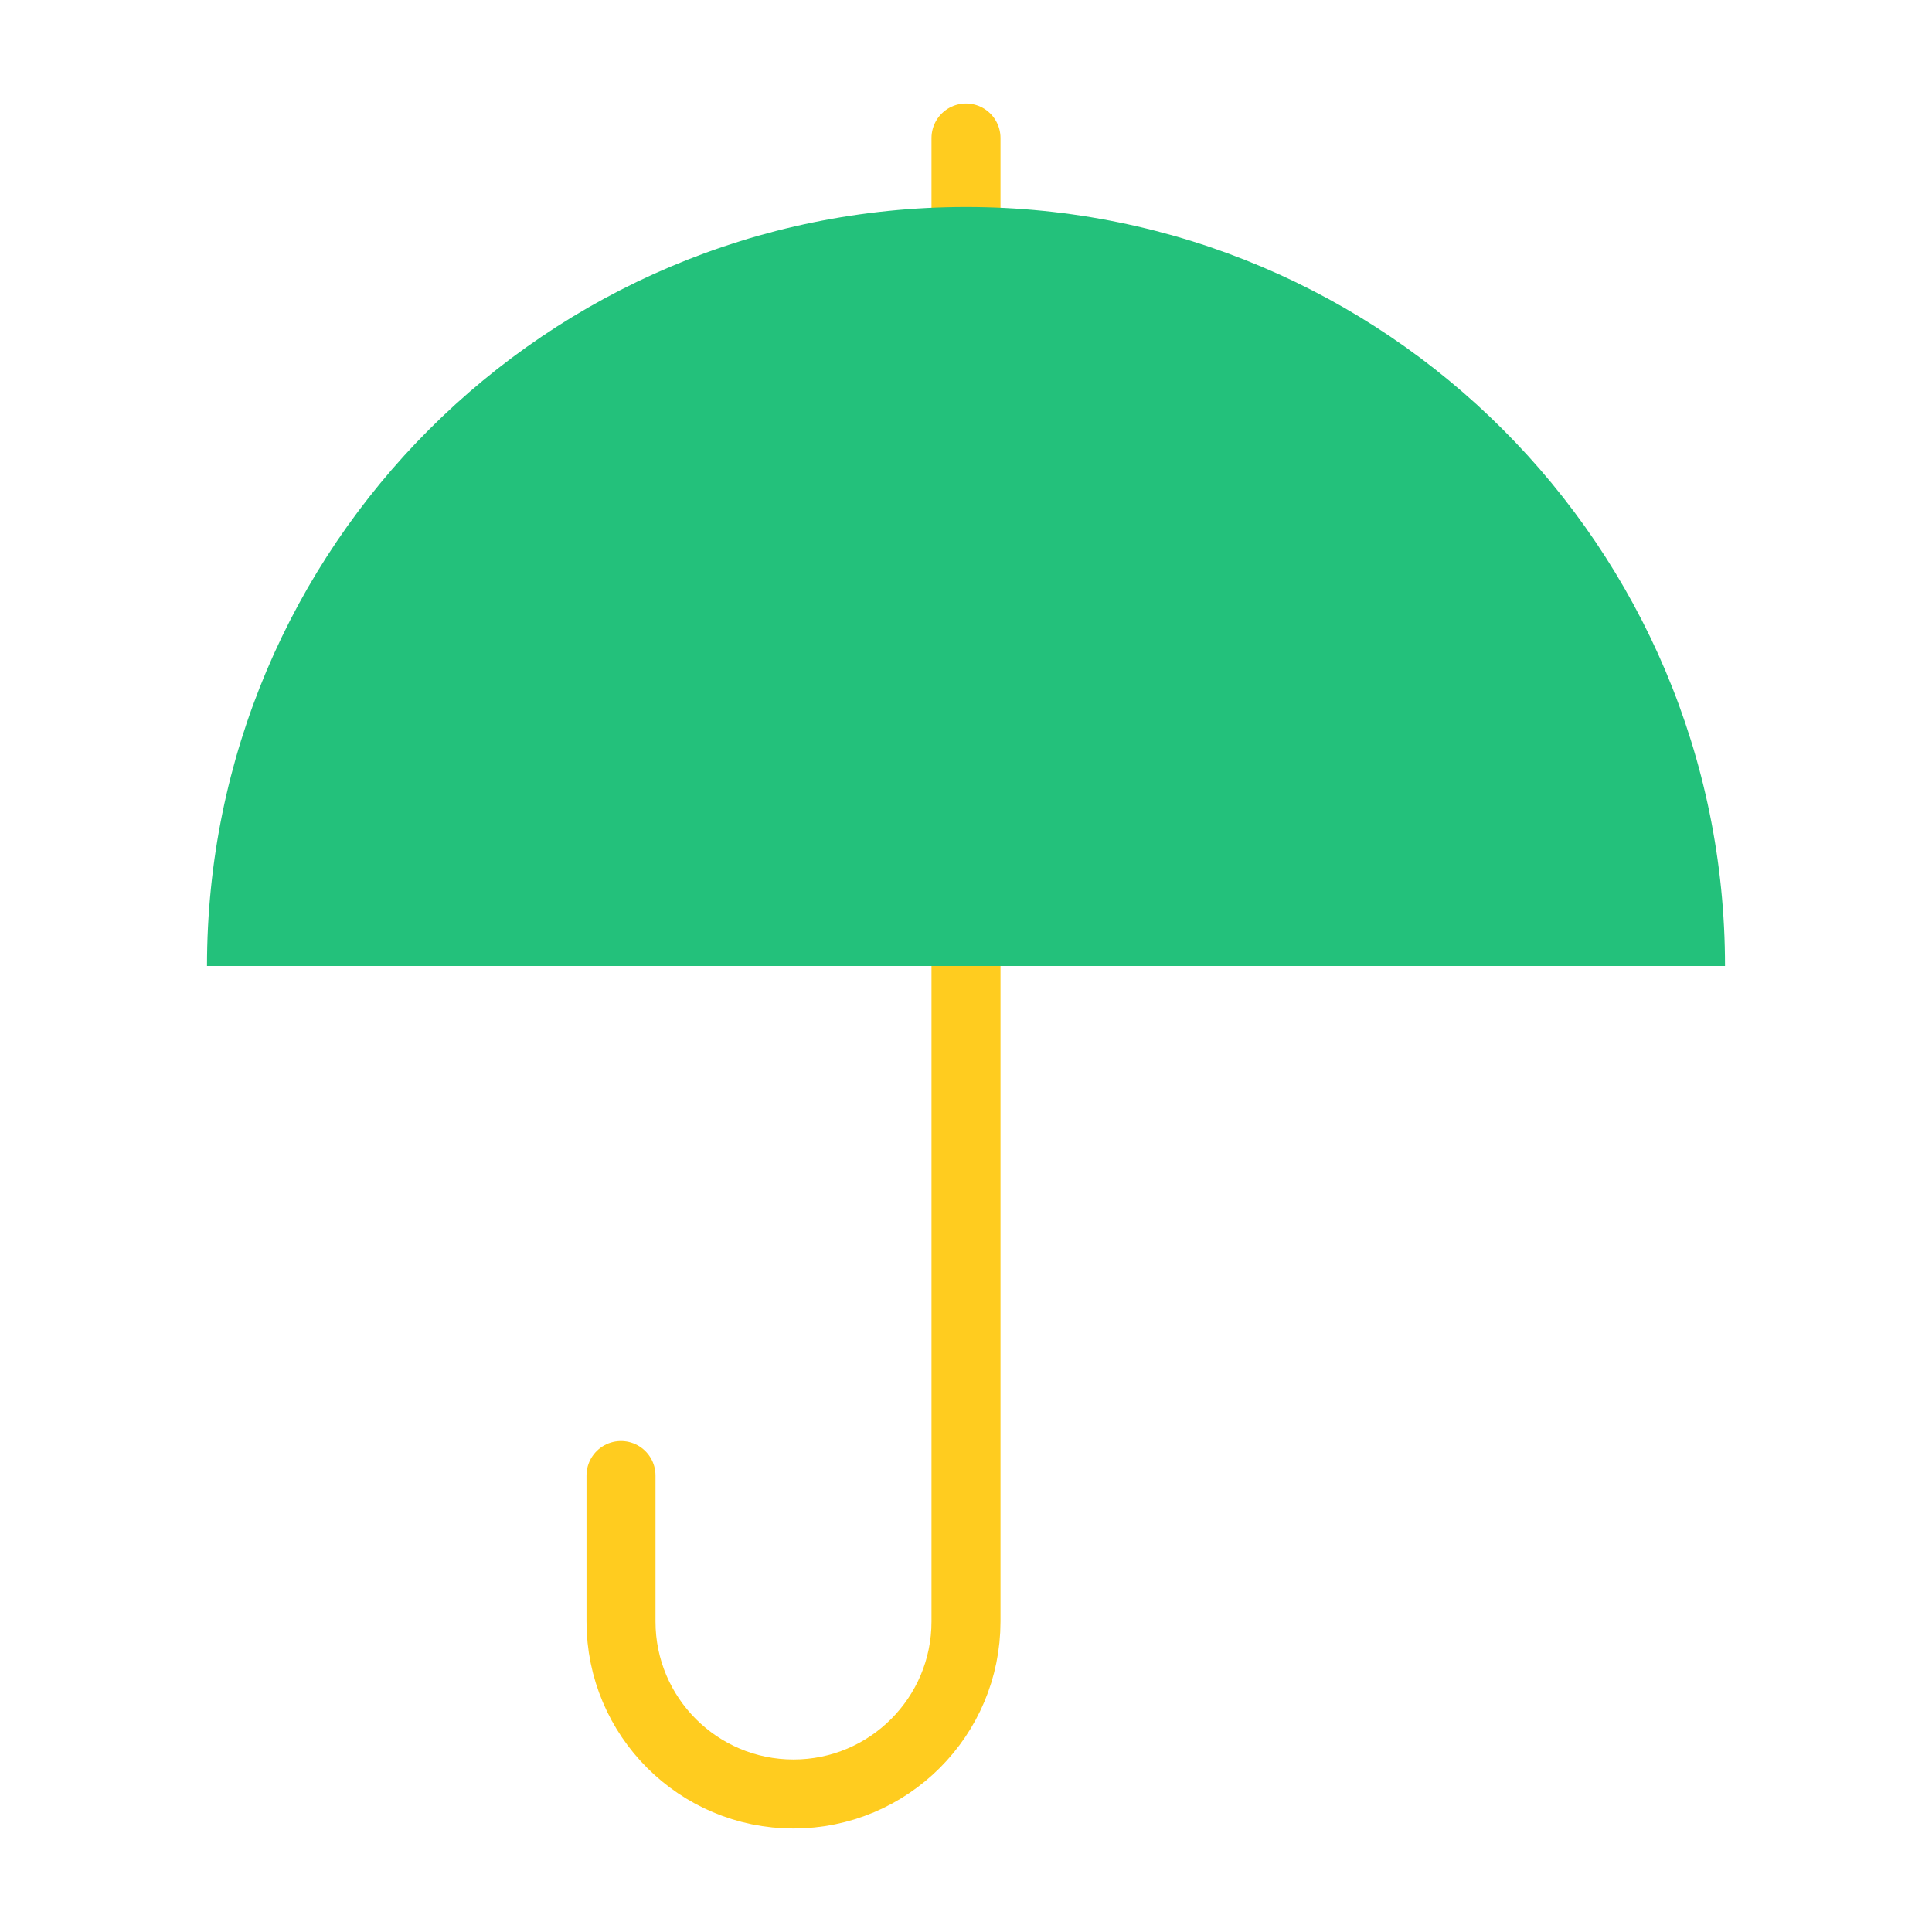 <svg width="56" height="56" viewBox="0 0 56 56" fill="none" xmlns="http://www.w3.org/2000/svg">
<path d="M28 4V47C28 49.761 25.761 52 23 52V52C20.239 52 18 49.761 18 47V42.769" stroke="#FFCC1F" stroke-width="2" stroke-linecap="round" stroke-linejoin="round"/>
<path d="M6 28C6 15.85 15.85 6 28 6C40.15 6 50 15.85 50 28H6Z" fill="#23C17B"/>
</svg>

